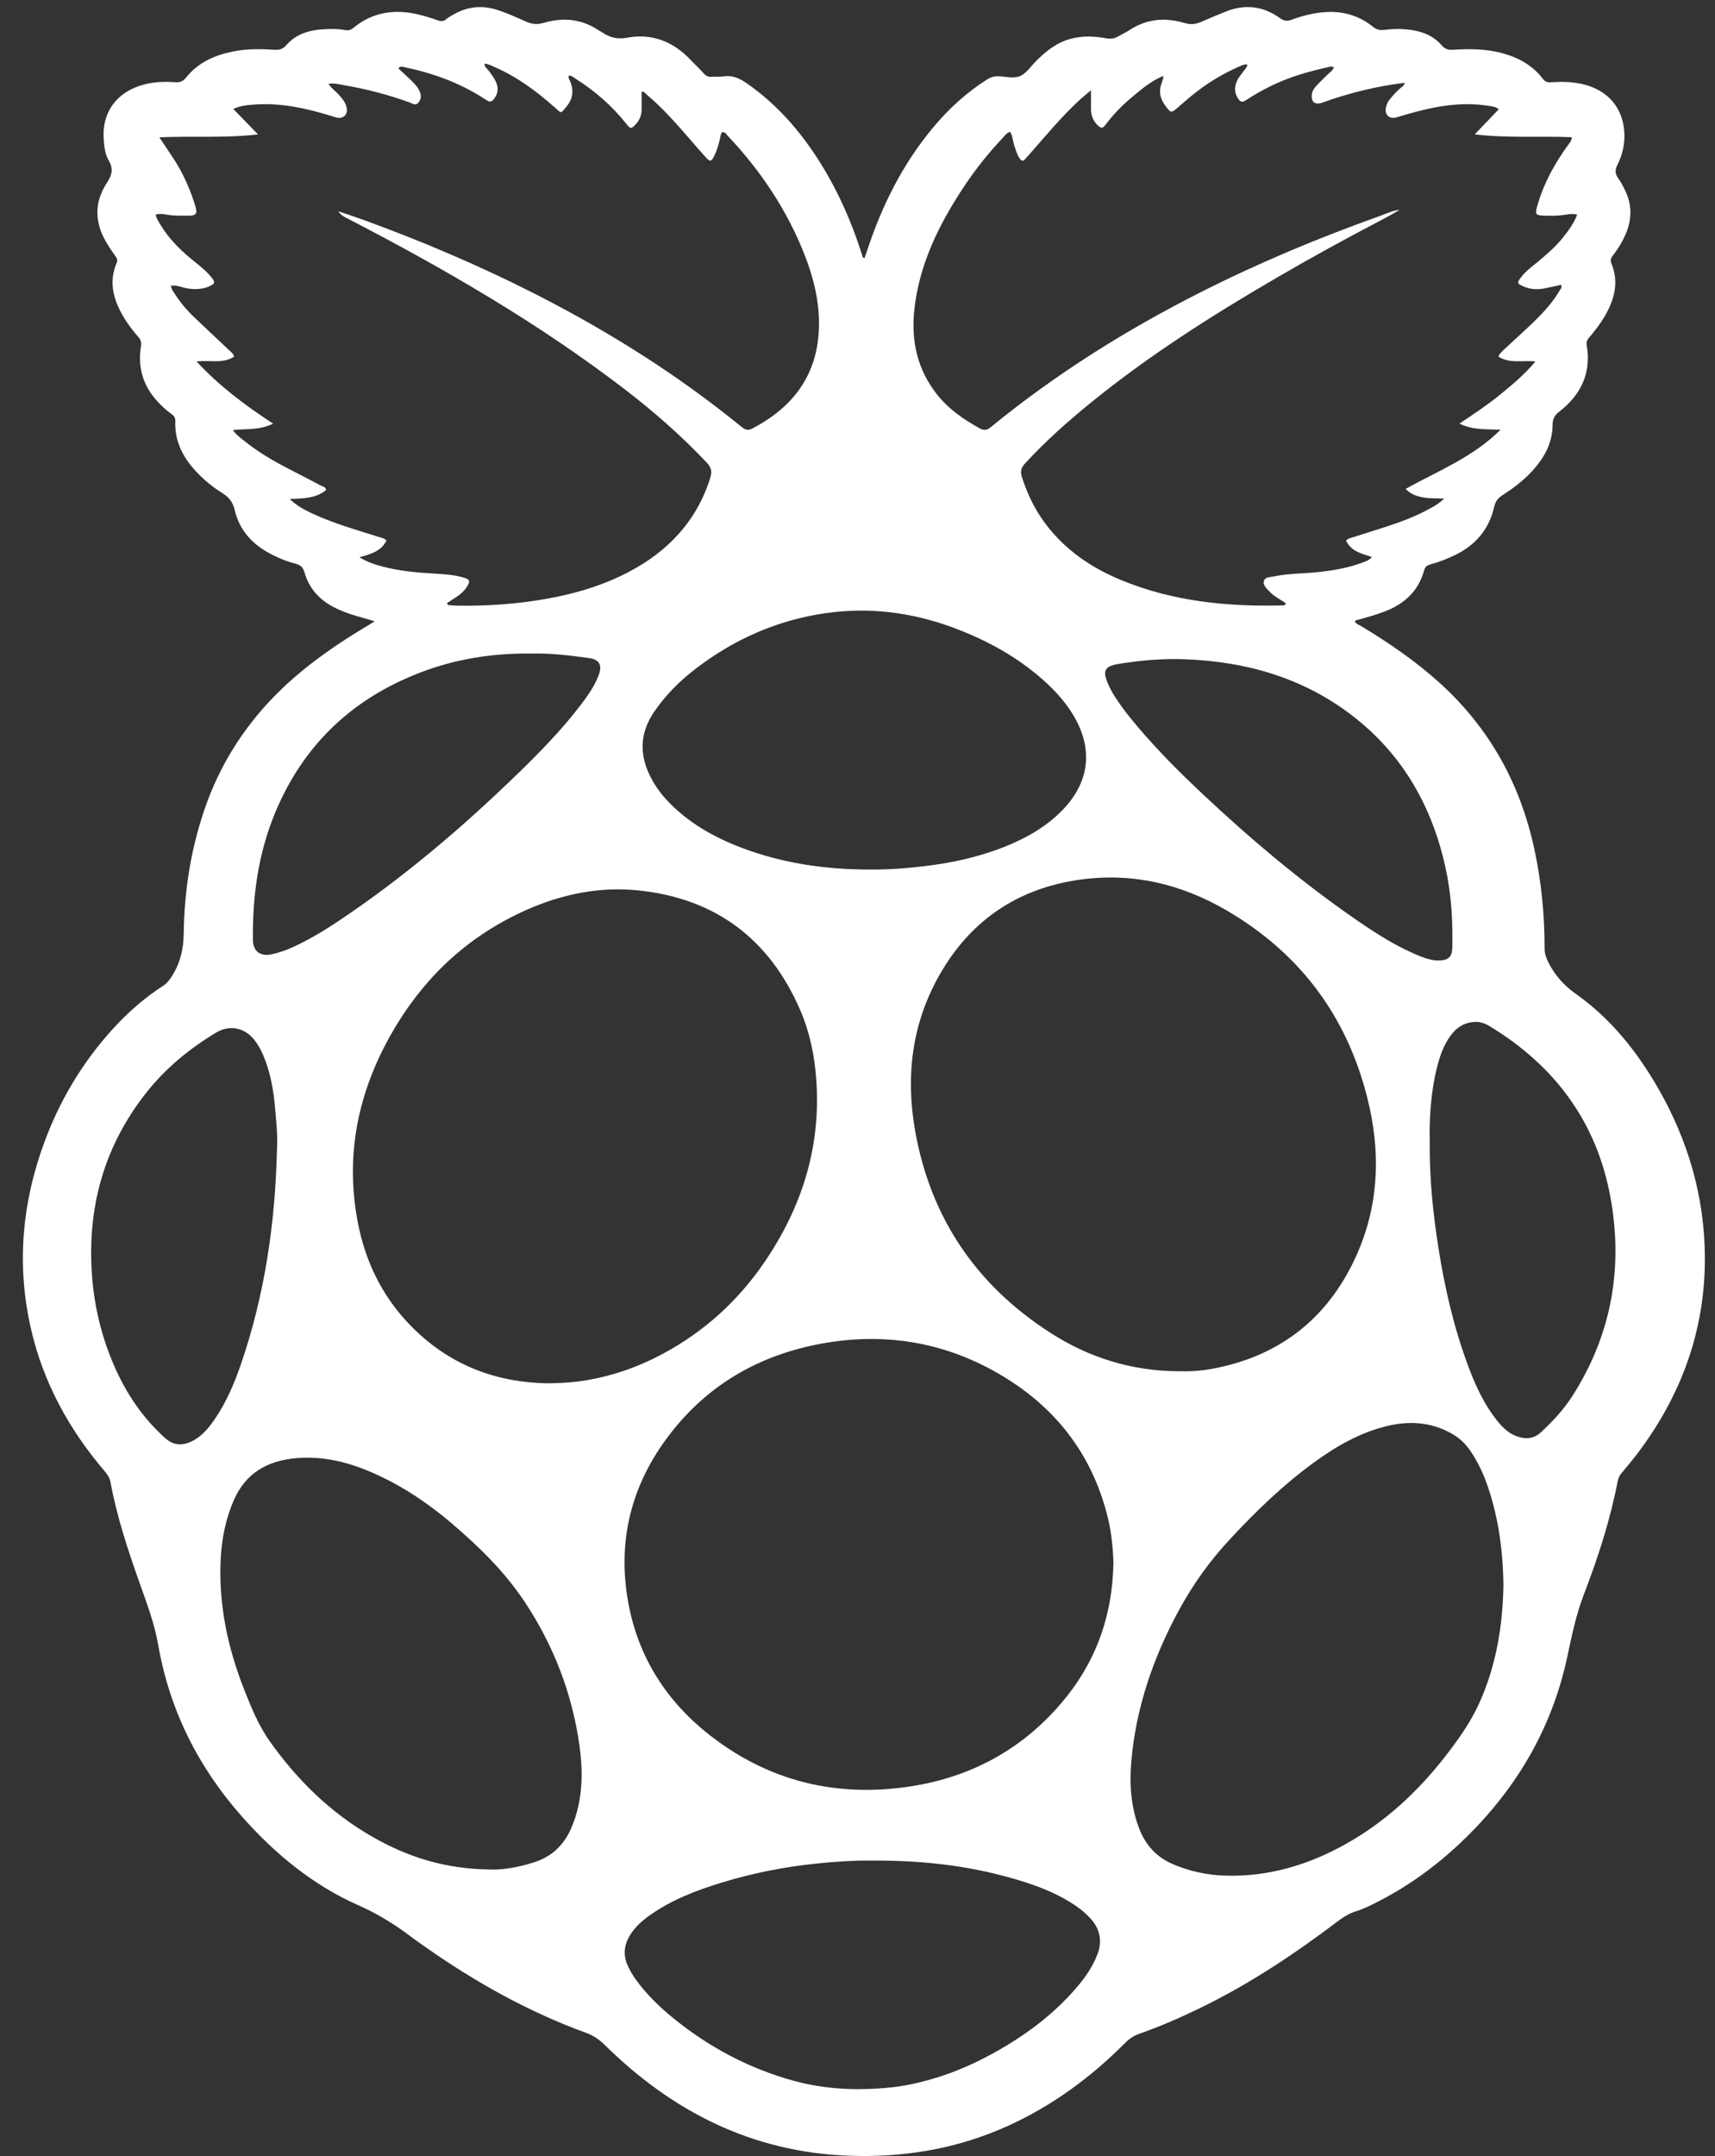 <?xml version="1.0" encoding="utf-8"?>
<!-- Generator: Adobe Illustrator 16.0.0, SVG Export Plug-In . SVG Version: 6.00 Build 0)  -->
<!DOCTYPE svg PUBLIC "-//W3C//DTD SVG 1.1//EN" "http://www.w3.org/Graphics/SVG/1.1/DTD/svg11.dtd">
<svg version="1.1" id="Layer_1" xmlns="http://www.w3.org/2000/svg" xmlns:xlink="http://www.w3.org/1999/xlink" x="0px" y="0px"
	 width="595.28px" height="747.917px" viewBox="0 0 595.28 747.917" enable-background="new 0 0 595.28 747.917"
	 xml:space="preserve">
<rect x="0" y="0" width="595.28" height="747.917" fill="#333333" stroke="none"/>
<g>
	<path fill-rule="evenodd" clip-rule="evenodd" fill="#FFFFFF" d="M130.061,215.514c-2.356-0.68-4.13-1.197-5.906-1.705
		c-2.951-0.845-5.829-1.868-8.548-3.314c-4.954-2.636-8.405-6.554-9.936-11.977c-0.492-1.743-1.418-2.539-3.114-2.977
		c-3.551-0.917-6.908-2.359-10.087-4.213c-5.665-3.303-9.538-8.074-11.016-14.438c-0.646-2.779-2.026-4.451-4.321-5.866
		c-3.461-2.135-6.571-4.754-9.333-7.756c-4.448-4.833-7.198-10.387-6.956-17.11c0.042-1.158-0.352-1.831-1.227-2.455
		c-1.858-1.324-3.528-2.87-5.065-4.558c-4.916-5.399-6.784-11.749-5.632-18.912c0.235-1.465-0.052-2.395-0.974-3.431
		c-2.372-2.667-4.456-5.556-6.108-8.73c-2.816-5.412-3.856-11.002-1.352-16.819c0.447-1.039,0.11-1.628-0.422-2.387
		c-1.079-1.536-2.153-3.082-3.109-4.695c-4.099-6.912-4.333-13.9,0.125-20.693c1.709-2.604,2.42-4.794,0.694-7.737
		c-1.393-2.375-1.658-5.247-1.804-8.038c-0.418-8.01,3.726-14.463,11.184-17.456c4.427-1.777,9.043-2.054,13.711-1.722
		c1.634,0.116,2.669-0.295,3.729-1.622c4.223-5.288,10.039-7.826,16.519-9.088c4.704-0.916,9.455-0.853,14.197-0.549
		c1.716,0.109,2.909-0.254,4.095-1.618c3.322-3.821,7.833-5.188,12.716-5.483c2.565-0.155,5.155-0.217,7.695,0.278
		c1.193,0.232,2.043-0.091,2.961-0.846c6.731-5.536,14.416-6.51,22.648-4.521c2.203,0.533,4.375,1.223,6.513,1.98
		c1.142,0.404,2.041,0.398,2.986-0.42c0.666-0.576,1.467-1.003,2.232-1.455c4.768-2.81,9.783-3.479,15.116-1.846
		c3.604,1.104,7,2.708,10.439,4.204c1.975,0.859,3.799,1.045,5.966,0.408c6.662-1.959,13.107-1.454,19.038,2.523
		c0.41,0.274,0.875,0.465,1.283,0.743c2.619,1.785,5.307,2.487,8.606,1.874c8.793-1.634,16.136,1.373,22.209,7.779
		c1.498,1.58,3.083,3.076,4.548,4.684c0.73,0.802,1.502,1.161,2.582,1.088c1.38-0.094,2.794,0.092,4.149-0.125
		c3.177-0.51,5.685,0.696,8.221,2.46c9.653,6.715,17.355,15.255,23.796,24.997c7.025,10.625,12.193,22.131,16.059,34.243
		c0.143,0.444,0.071,0.995,0.879,1.397c0.308-0.87,0.63-1.723,0.913-2.589c5.114-15.649,12.371-30.152,22.976-42.852
		c5.359-6.418,11.477-11.999,18.54-16.522c1.302-0.833,2.588-1.259,4.161-1.191c2.555,0.11,5.383,0.919,7.604-0.139
		c2.104-1.001,3.581-3.322,5.323-5.073c3.527-3.545,7.35-6.596,12.348-7.855c4.027-1.015,8.063-0.831,12.069-0.105
		c1.475,0.267,2.703,0.148,3.955-0.555c1.379-0.774,2.827-1.437,4.144-2.304c5.963-3.927,12.393-4.434,19.053-2.454
		c2.061,0.612,3.819,0.477,5.696-0.343c2.805-1.226,5.635-2.396,8.471-3.549c6.775-2.752,13.188-2.026,19.083,2.28
		c1.399,1.022,2.539,0.998,4.043,0.449c4.005-1.458,8.118-2.496,12.414-2.65c5.867-0.211,11.149,1.429,15.71,5.127
		c1.265,1.026,2.429,1.281,4.034,1.076c3.437-0.439,6.894-0.417,10.342,0.225c3.726,0.693,7.004,2.219,9.453,5.112
		c1.183,1.396,2.429,1.665,4.121,1.561c5.641-0.345,11.273-0.335,16.799,1.15c5.688,1.529,10.667,4.213,14.275,8.993
		c0.787,1.043,1.619,1.205,2.777,1.134c3.562-0.221,7.11-0.196,10.631,0.574c8.77,1.919,14.195,7.886,14.812,16.57
		c0.286,4.019-0.569,7.926-2.383,11.489c-0.954,1.874-0.803,3.226,0.364,4.815c0.871,1.186,1.552,2.527,2.209,3.853
		c2.477,4.996,2.549,10.063,0.365,15.186c-1.171,2.747-2.688,5.294-4.521,7.635c-0.757,0.967-0.936,1.756-0.445,2.931
		c1.976,4.742,1.545,9.474-0.375,14.128c-1.717,4.161-4.331,7.752-7.229,11.152c-0.704,0.826-1.268,1.518-1.035,2.852
		c1.682,9.664-1.999,17.241-9.527,23.091c-1.651,1.284-2.297,2.521-2.31,4.627c-0.032,5.332-2.142,9.984-5.469,14.103
		c-3.335,4.128-7.434,7.382-11.877,10.208c-1.583,1.006-2.51,2.164-2.946,4.106c-1.734,7.733-6.4,13.2-13.507,16.664
		c-2.766,1.348-5.62,2.446-8.57,3.263c-1.163,0.323-1.843,0.719-2.187,1.988c-1.972,7.277-6.905,11.761-13.787,14.382
		c-2.87,1.093-5.816,1.911-8.764,2.741c-0.553,0.156-1.21,0.096-1.52,0.793c0.578,0.835,1.551,1.134,2.37,1.627
		c9.507,5.727,18.622,11.986,26.893,19.432c17.345,15.615,28.094,34.989,33.015,57.701c2.46,11.352,3.584,22.851,3.568,34.457
		c-0.002,1.753,0.472,3.224,1.234,4.764c2.271,4.587,5.405,8.133,9.701,11.169c12.064,8.528,21.12,19.885,28.454,32.623
		c10.469,18.185,16.163,37.762,16.248,58.775c0.103,25.107-8.053,47.514-23.048,67.52c-1.838,2.451-3.817,4.8-5.782,7.152
		c-0.714,0.855-1.198,1.724-1.416,2.854c-2.59,13.431-6.761,26.405-11.68,39.132c-2.724,7.046-4.236,14.349-5.798,21.693
		c-5.231,24.612-17.376,45.428-35.295,62.947c-9.179,8.975-19.388,16.57-30.883,22.356c-2.29,1.153-4.611,2.34-7.051,3.075
		c-2.541,0.766-4.617,2.131-6.676,3.685c-15.102,11.399-30.806,21.843-47.889,30.09c-6.766,3.266-13.643,6.275-20.738,8.754
		c-1.91,0.667-3.474,1.692-4.911,3.136c-12.043,12.089-25.591,22.065-41.229,29.062c-17.48,7.82-35.836,10.843-54.904,10.121
		c-33.454-1.268-61.09-15.301-84.573-38.445c-1.943-1.916-4.027-3.292-6.618-4.237c-19.908-7.261-38.234-17.517-55.542-29.664
		c-1.781-1.25-3.571-2.488-5.307-3.8c-5.588-4.224-11.432-7.814-17.939-10.689c-15.883-7.016-29.067-17.906-40.535-30.859
		c-15.158-17.121-25.084-36.906-29.021-59.445c-1.327-7.596-4.023-14.634-6.555-21.78c-4.029-11.37-7.81-22.805-10.007-34.697
		c-0.283-1.534-1.046-2.688-2.032-3.842c-12.41-14.51-21.361-30.838-25.62-49.546c-5.065-22.249-3.036-44.016,4.95-65.277
		c5.375-14.31,13.136-27.209,23.449-38.532c5.22-5.731,10.982-10.838,17.521-15.027c1.113-0.713,1.897-1.62,2.634-2.715
		c3.173-4.716,4.438-9.731,4.51-15.534c0.178-14.489,2.411-28.743,7.071-42.54c7.126-21.101,20.067-37.936,37.664-51.359
		c5.984-4.564,12.248-8.707,18.713-12.551C127.988,216.822,128.729,216.343,130.061,215.514z M113.966,29.124
		c0.084-0.221,0.022-0.327-0.185-0.31c-0.004,0-0.009,0.109,0.003,0.163c0.088,0.386-0.073-0.147,0.234,0.102
		c0.94,1.539,2.464,2.523,3.649,3.832c1.143,1.261,2.198,2.577,2.616,4.25c0.637,2.551-1.119,4.257-3.624,3.579
		c-0.667-0.181-1.32-0.414-1.982-0.614c-8.459-2.56-17.023-4.47-25.946-3.881c-2.496,0.165-5.031,0.311-7.769,1.548
		c2.89,2.966,5.527,5.673,8.604,8.832c-11.748,1.348-22.845,0.494-34.256,1.017c1.828,2.741,3.428,5.097,4.984,7.482
		c3.373,5.17,5.829,10.739,7.588,16.667c0.691,2.331,0.102,3.03-2.303,3.024c-2.569-0.006-5.14,0.083-7.695-0.348
		c-1.22-0.206-2.472-0.44-3.865,0.009c0.348,1.415,1.062,2.473,1.716,3.553c3.067,5.068,7.23,9.121,11.833,12.771
		c2.171,1.722,4.323,3.48,6.036,5.68c1.101,1.413,0.959,1.914-0.651,2.702c-2.395,1.17-4.917,1.262-7.53,0.932
		c-2.032-0.257-3.928-1.357-6.057-0.956c0.119-0.221,0.058-0.334-0.182-0.318c-0.018,0.001-0.04,0.118-0.04,0.18
		c0,0.396-0.036-0.162,0.228,0.133c0.001,1.067,0.702,1.825,1.218,2.646c1.906,3.029,4.204,5.752,6.783,8.221
		c3.929,3.762,7.933,7.446,11.87,11.199c0.75,0.714,1.722,1.313,2.009,2.517c-3.994,2.532-8.452,1.116-13.035,1.65
		c7.924,8.566,16.832,15.198,26.585,21.584c-4.705,2.302-9.297,1.737-13.93,2.206c0.841,1.333,1.782,2.056,2.681,2.793
		c3.215,2.638,6.603,5.032,10.195,7.139c5.72,3.355,11.74,6.14,17.552,9.319c0.706,0.386,1.771,0.44,1.901,1.553
		c-3.705,3.05-8.179,2.899-12.639,3.123c2.334,2.248,4.985,3.713,7.741,4.997c7.553,3.519,15.562,5.75,23.471,8.263
		c0.82,0.261,1.708,0.376,2.375,1.167c-1.861,3.695-5.466,4.691-9.401,5.79c2.799,1.685,5.413,2.521,8.07,3.225
		c5.761,1.524,11.658,2.061,17.586,2.413c3.546,0.21,7.118,0.393,10.553,1.415c2.179,0.647,2.344,1.22,1.123,3.166
		c-0.966,1.54-2.328,2.68-3.823,3.672c-1.05,0.697-2.12,1.363-3.108,1.997c0.132,0.514,0.374,0.684,0.664,0.71
		c0.884,0.08,1.771,0.16,2.659,0.175c10.403,0.183,20.747-0.517,30.996-2.325c10.077-1.777,19.821-4.642,28.91-9.439
		c13.599-7.179,23.451-17.606,28.144-32.535c0.672-2.139,0.431-3.574-1.165-5.264c-8.854-9.379-18.515-17.84-28.74-25.665
		c-29.952-22.92-62.457-41.699-95.867-59.006c-1.048-0.542-2.229-0.965-3.344-2.577c3.368,1.149,6.153,2.045,8.899,3.048
		c9.378,3.424,18.675,7.059,27.864,10.966c25.719,10.934,50.451,23.729,73.783,39.161c10.072,6.662,19.794,13.798,29.168,21.408
		c1.178,0.957,2.168,1.725,3.927,0.817c14.926-7.705,23.288-19.566,23.225-36.671c-0.029-7.986-1.933-15.675-4.799-23.1
		c-6.102-15.809-15.36-29.609-26.95-41.895c-0.492-0.521-0.884-1.356-1.913-1.143c-0.484,0.658-0.521,1.46-0.701,2.225
		c-0.477,2.022-1.028,4.028-1.949,5.899c-1.069,2.172-1.47,2.248-3.056,0.5c-1.927-2.124-3.787-4.308-5.671-6.471
		c-4.68-5.372-9.383-10.722-14.871-15.306c-0.483-0.404-0.865-1.152-1.657-0.839c0,2.006-0.019,3.976,0.005,5.945
		c0.025,2.088-0.7,3.871-2.118,5.375c-1.466,1.556-1.768,1.559-3.161-0.193c-4.91-6.18-10.739-11.327-17.4-15.539
		c-0.793-0.502-1.483-1.299-2.619-1.208c-0.257,0.885,0.34,1.523,0.608,2.216c1.219,3.16,0.733,5.999-1.455,8.571
		c-2.041,2.399-1.519,2.432-3.956,0.269c-6.241-5.541-12.874-10.503-20.568-13.889c-1.234-0.543-2.428-1.231-3.865-1.368
		c-0.048,1.192,0.828,1.651,1.337,2.316c1.084,1.416,2.161,2.823,2.816,4.51c0.798,2.054,0.366,3.865-0.954,5.549
		c-0.659,0.839-1.407,1.009-2.312,0.424c-0.416-0.268-0.838-0.526-1.254-0.792c-8.433-5.411-17.682-8.748-27.444-10.767
		c-0.613-0.127-1.308-0.489-2.124,0.387c1.352,1.263,2.705,2.507,4.033,3.775c1.288,1.23,2.572,2.46,3.343,4.121
		c0.636,1.371,0.659,2.656-0.292,3.9c-1.055,1.381-2.189,0.406-3.205,0.038c-7.359-2.67-14.897-4.632-22.609-5.955
		C117.674,29.255,115.862,28.705,113.966,29.124z M403.483,26.448c-4.227,1.841-7.672,4.812-11.144,7.736
		c-3.265,2.751-6.18,5.847-8.735,9.267c-0.786,1.052-1.44,1.073-2.391,0.207c-1.811-1.652-2.579-3.679-2.541-6.087
		c0.031-1.92,0.007-3.841,0.007-6.243c-1.429,1.199-2.572,2.093-3.641,3.068c-6.379,5.816-11.847,12.479-17.545,18.927
		c-0.59,0.667-1.178,1.335-1.78,1.99c-0.643,0.698-1.194,0.491-1.686-0.198c-0.996-1.395-1.422-3.026-1.963-4.617
		c-0.528-1.552-0.505-3.286-1.475-4.77c-1.197,0.37-1.809,1.325-2.529,2.092c-4.889,5.199-9.352,10.745-13.305,16.689
		c-8.741,13.144-15.689,27.04-17.398,43.011c-1.149,10.738,1.037,20.646,7.866,29.288c4.008,5.074,9.176,8.649,14.757,11.742
		c1.472,0.816,2.486,0.797,3.898-0.358c22.382-18.298,46.721-33.577,72.484-46.618c20.229-10.238,41.102-18.986,62.455-26.593
		c2.296-0.818,4.508-1.913,6.998-2.192c-2,1.221-4.045,2.349-6.114,3.428c-12.456,6.495-24.766,13.253-36.902,20.327
		c-22.242,12.964-43.942,26.74-63.974,42.989c-8.149,6.611-15.982,13.573-23.106,21.311c-1.318,1.432-1.609,2.748-1.044,4.528
		c1.782,5.604,4.237,10.862,7.703,15.63c6.841,9.411,16.028,15.778,26.629,20.165c18.07,7.479,37.057,9.37,56.403,8.836
		c0.389-0.011,0.782-0.068,0.862-0.752c-1.846-1.309-4.032-2.319-5.648-4.079c-0.991-1.078-2.422-2.201-1.891-3.739
		c0.434-1.254,2.113-1.21,3.366-1.467c5.446-1.117,11.017-0.973,16.512-1.623c4.829-0.571,9.578-1.433,14.141-3.135
		c1.158-0.433,2.431-0.768,3.423-1.989c-3.608-1.153-7.255-1.977-8.955-5.722c0.789-0.758,1.678-0.896,2.514-1.16
		c3.676-1.16,7.355-2.31,11.021-3.498c5.462-1.772,10.834-3.771,15.864-6.584c1.511-0.846,3.019-1.714,4.65-3.293
		c-2.773-0.129-5.032-0.023-7.209-0.396c-2.175-0.372-4.349-1.061-6.155-2.967c11.257-6.283,23.278-10.91,32.928-20.519
		c-5.019-0.253-9.579,0.195-14.247-2.147c5.033-3.353,9.631-6.388,13.893-9.871c4.305-3.518,8.618-7.034,12.471-11.679
		c-4.63-0.484-8.992,0.869-12.898-1.728c0.701-1.356,1.74-2.135,2.654-2.996c3.96-3.731,8.072-7.3,11.872-11.204
		c2.564-2.635,4.869-5.464,6.753-8.624c0.333-0.558,0.931-1.066,0.521-2.032c-1.964,0.428-3.949,0.914-5.956,1.287
		c-2.592,0.481-5.129,0.24-7.527-0.918c-1.727-0.834-1.774-1.076-0.701-2.601c1.621-2.305,3.901-3.916,6.028-5.679
		c3.205-2.655,6.344-5.376,8.943-8.648c1.889-2.378,3.682-4.826,4.8-7.781c-1.543-0.398-2.811-0.174-4.068,0.026
		c-2.654,0.422-5.328,0.416-7.994,0.291c-2.244-0.105-2.516-0.594-1.928-2.833c0.15-0.573,0.335-1.138,0.506-1.706
		c2.164-7.19,5.806-13.619,10.146-19.689c0.603-0.842,1.423-1.603,1.464-2.956c-11.117-0.436-22.136,0.371-33.675-0.972
		c3.073-3.218,5.695-5.964,8.346-8.739c-1.004-0.777-1.873-0.902-2.743-1.052c-6.313-1.086-12.598-0.817-18.874,0.334
		c-4.676,0.857-9.236,2.138-13.777,3.522c-2.664,0.812-4.42-0.952-3.715-3.689c0.246-0.958,0.687-1.85,1.329-2.629
		c1.008-1.222,2.055-2.396,3.241-3.46c0.698-0.626,1.687-1.062,1.888-2.167c-8.858,0.981-19.424,3.515-28.474,6.824
		c-2.609,0.954-4.045-0.089-3.766-2.727c0.12-1.136,0.66-2.09,1.397-2.892c1.203-1.31,2.515-2.519,3.75-3.8
		c0.856-0.889,2.039-1.515,2.499-2.771c-0.691-0.414-1.289-0.252-1.843-0.126c-4.819,1.098-9.601,2.325-14.235,4.082
		c-5.112,1.938-9.906,4.489-14.48,7.452c-1.194,0.774-1.885,0.639-2.647-0.514c-1.327-2.005-1.424-4.001-0.437-6.179
		c0.912-2.014,2.642-3.443,3.638-5.381c0.199-0.134,0.46-0.301,0.233-0.545c-0.199-0.215-0.447-0.042-0.637,0.131
		c-0.898,0.08-1.702,0.447-2.514,0.805c-5.978,2.631-11.497,6.007-16.528,10.172c-1.894,1.567-3.748,3.184-5.616,4.781
		c-0.726,0.62-1.411,1.063-2.252,0.109c-2.329-2.64-3.863-5.474-2.53-9.126c0.269-0.734,0.453-1.498,0.677-2.248
		c0.104-0.134,0.324-0.338,0.293-0.391C403.898,26.035,403.683,26.251,403.483,26.448z M190.809,479.867
		c3.177-0.092,6.323-0.195,9.479-0.592c10.632-1.336,20.587-4.685,29.984-9.753c14.195-7.654,25.834-18.21,34.932-31.482
		c13.089-19.097,19.788-40.071,18.136-63.431c-0.591-8.357-2.249-16.473-5.559-24.147c-10.636-24.652-29.328-38.764-56.059-41.567
		c-13.521-1.419-26.586,1.239-39.018,6.767c-19.214,8.544-34.16,22.004-45.053,39.884c-12.809,21.024-18.118,43.675-13.519,68.162
		c2.538,13.51,8.276,25.566,17.832,35.566C155.243,473.171,171.699,479.723,190.809,479.867z M408.884,475.678
		c3.979,0.12,7.935-0.117,11.827-0.835c21.845-4.025,38.154-15.779,48.298-35.555c9.028-17.602,10.563-36.358,6.299-55.434
		c-6.64-29.695-23.119-52.591-49.45-67.982c-15.704-9.18-32.757-13.269-50.979-10.723c-21.81,3.047-38.259,14.298-49.022,33.488
		c-9.378,16.719-11.518,34.797-8.247,53.437c5.331,30.384,21.315,53.889,47.274,70.459
		C378.236,471.059,392.942,475.582,408.884,475.678z M386.473,542.184c-0.149-5.132-0.684-10.737-2.062-16.221
		c-5.564-22.146-18.724-38.573-38.367-49.769c-18.823-10.729-39.112-13.969-60.425-10.178c-21.702,3.86-39.786,14.116-53.266,31.705
		c-13.257,17.296-18.225,36.909-14.25,58.397c3.47,18.761,13.208,34.016,28.151,45.723c20.657,16.186,44.285,21.829,70.044,17.812
		c20.633-3.218,38.158-12.644,51.876-28.606C380.099,577.168,386.14,561.001,386.473,542.184z M521.854,549.863
		c-0.139-8.786-0.99-17.532-3.088-26.105c-1.792-7.322-4.2-14.428-8.578-20.701c-1.551-2.223-3.426-4.05-5.778-5.44
		c-7.426-4.389-15.307-4.868-23.475-2.808c-9.166,2.312-17.193,6.951-24.759,12.441c-10.771,7.817-20.269,17.029-29.313,26.757
		c-7.054,7.585-13.005,15.92-17.901,25.019c-8.758,16.272-14.673,33.467-16.274,51.963c-0.679,7.828-0.184,15.604,2.631,23.084
		c2.238,5.949,6.107,10.23,12.063,12.713c5.74,2.395,11.698,3.676,17.856,3.862c15.136,0.459,29.101-3.751,42.176-11.124
		c13.551-7.641,24.721-18.021,34.24-30.244c4.564-5.86,8.854-11.886,11.916-18.717C519.369,577.617,521.591,563.962,521.854,549.863
		z M170.798,648.529c3.626,0.141,9.25-0.766,14.759-2.558c5.804-1.888,9.875-5.667,12.423-11.143c0.624-1.34,1.161-2.73,1.62-4.136
		c2.704-8.277,2.713-16.766,1.521-25.243c-2.518-17.898-8.862-34.392-18.815-49.483c-6.987-10.593-15.95-19.371-25.546-27.539
		c-8.328-7.09-17.361-13.118-27.408-17.521c-8.348-3.657-17.011-5.839-26.221-5.101c-10.133,0.812-17.911,5.071-22.081,14.85
		c-2.714,6.367-4.066,13.008-4.429,19.857c-0.842,15.881,2.388,31.064,8.194,45.759c2.436,6.165,4.961,12.341,8.814,17.768
		c9.563,13.464,21.138,24.844,35.563,33.099C141.403,644.127,154.406,648.447,170.798,648.529z M301.743,301.645
		c6.342,0.068,12.645-0.412,18.936-1.149c9.562-1.121,18.906-3.147,27.875-6.699c7.514-2.976,14.472-6.873,20.179-12.724
		c9.441-9.68,10.819-21.19,3.938-32.785c-3.328-5.607-7.823-10.19-12.804-14.305c-8.709-7.197-18.561-12.396-29.118-16.297
		c-14.363-5.308-29.176-7.159-44.333-4.96c-16.679,2.419-31.657,9.052-45.023,19.312c-5.527,4.243-10.398,9.105-14.343,14.896
		c-5.016,7.36-5.208,14.906-1.19,22.7c1.596,3.098,3.628,5.881,6.041,8.402c7.06,7.377,15.698,12.267,25.112,15.897
		C271.402,299.483,286.397,301.608,301.743,301.645z M301.751,645.433c-4.391-0.083-11.389,0.301-18.382,1.03
		c-11.239,1.173-22.269,3.344-33.062,6.663c-8.623,2.651-17.015,5.855-24.481,11.089c-2.611,1.831-5.018,3.866-6.795,6.548
		c-2.277,3.437-2.954,7.039-1.22,10.957c0.808,1.827,1.827,3.508,2.986,5.11c3.621,5.005,8.009,9.273,12.781,13.161
		c12.43,10.126,26.305,17.51,41.776,21.789c9.716,2.687,19.63,3.362,29.672,2.697c3.065-0.203,6.105-0.504,9.119-1.054
		c10.6-1.932,20.555-5.68,29.992-10.825c11.201-6.108,21.383-13.534,29.708-23.312c2.899-3.406,5.427-7.053,7.046-11.263
		c1.817-4.723,0.935-8.92-2.475-12.616c-1.617-1.755-3.446-3.254-5.433-4.577c-5.57-3.712-11.709-6.202-18.042-8.18
		C338.49,647.513,321.607,645.262,301.751,645.433z M96.139,398.739c0.284-4.867-0.261-9.698-0.673-14.516
		c-0.47-5.509-1.396-10.971-3.326-16.207c-0.998-2.709-2.227-5.293-4.067-7.531c-3.345-4.068-8.527-4.993-13.013-2.303
		c-9.413,5.644-17.773,12.543-24.554,21.211c-14.425,18.44-20.227,39.449-18.6,62.693c0.781,11.163,3.38,21.839,7.878,32.059
		c4.154,9.436,9.83,17.798,17.543,24.728c1.909,1.716,4.004,2.503,6.509,2.03c1.768-0.334,3.359-1.115,4.832-2.167
		c2.462-1.757,4.277-4.096,5.953-6.55c3.991-5.847,6.73-12.312,9.015-18.959C91.931,449.094,95.539,424.163,96.139,398.739z
		 M496.263,396.18c-0.108,12.809,1.141,24.781,3.019,36.704c2.171,13.787,5.29,27.337,10.126,40.451
		c2.642,7.164,5.771,14.091,10.704,20.041c1.661,2.005,3.567,3.762,5.996,4.728c3.126,1.243,6.125,1.204,8.811-1.299
		c3.994-3.724,7.723-7.675,10.686-12.273c13.661-21.202,17.864-44.416,13.422-68.992c-4.738-26.214-19.328-45.885-42.062-59.612
		c-1.564-0.944-3.21-1.51-5.053-1.427c-3.509,0.157-6.204,1.804-8.268,4.561c-2.539,3.391-3.895,7.313-4.897,11.359
		C496.59,379.117,496.104,387.982,496.263,396.18z M504.106,322.855c-0.061-9.939-1.431-19.703-4.231-29.234
		c-5.214-17.749-14.655-32.763-29.209-44.366c-17.387-13.862-37.569-19.749-59.465-20.562c-7.622-0.283-15.204,0.375-22.737,1.584
		c-5.015,0.804-5.896,2.293-3.862,6.954c0.709,1.624,1.559,3.21,2.534,4.688c1.47,2.224,3.02,4.408,4.688,6.486
		c7.759,9.661,16.457,18.434,25.475,26.911c16.813,15.806,34.428,30.628,53.434,43.749c7.086,4.892,14.336,9.522,22.39,12.719
		c2.122,0.842,4.298,1.473,6.624,1.406c2.873-0.083,4.199-1.255,4.34-4.104C504.188,327.014,504.106,324.933,504.106,322.855z
		 M184.858,226.717c-13.876-0.189-26.695,1.867-39.014,6.599c-23.745,9.121-40.733,25.287-50.453,48.897
		c-5.774,14.027-7.771,28.699-7.611,43.79c0.044,4.157,2.787,5.841,6.405,5.06c2.621-0.566,5.133-1.43,7.567-2.549
		c5.225-2.403,10.166-5.312,14.949-8.484c22.66-15.031,43.296-32.542,62.793-51.433c7.745-7.503,15.298-15.201,21.867-23.79
		c2.525-3.301,4.958-6.667,6.448-10.605c1.325-3.502,0.171-5.425-3.279-5.911C197.769,227.337,191.008,226.572,184.858,226.717z"/>
	<path fill-rule="evenodd" clip-rule="evenodd" fill="#FFFFFF" d="M59.375,99.153c-0.264-0.295-0.228,0.263-0.228-0.133
		c0-0.062,0.022-0.179,0.04-0.18c0.24-0.016,0.301,0.097,0.182,0.318L59.375,99.153z"/>
	<path fill-rule="evenodd" clip-rule="evenodd" fill="#FFFFFF" d="M114.02,29.079c-0.308-0.249-0.146,0.284-0.234-0.102
		c-0.012-0.054-0.007-0.163-0.003-0.163c0.207-0.018,0.269,0.089,0.185,0.31C113.966,29.124,114.02,29.079,114.02,29.079z"/>
	<path fill-rule="evenodd" clip-rule="evenodd" fill="#FFFFFF" d="M403.483,26.448c0.199-0.197,0.415-0.413,0.63-0.051
		c0.031,0.053-0.189,0.257-0.293,0.391C403.702,26.681,403.59,26.568,403.483,26.448z"/>
	<path fill-rule="evenodd" clip-rule="evenodd" fill="#FFFFFF" d="M432.584,22.295c0.189-0.173,0.438-0.347,0.637-0.131
		c0.227,0.244-0.034,0.411-0.232,0.545C432.85,22.577,432.715,22.438,432.584,22.295z"/>
</g>
</svg>
